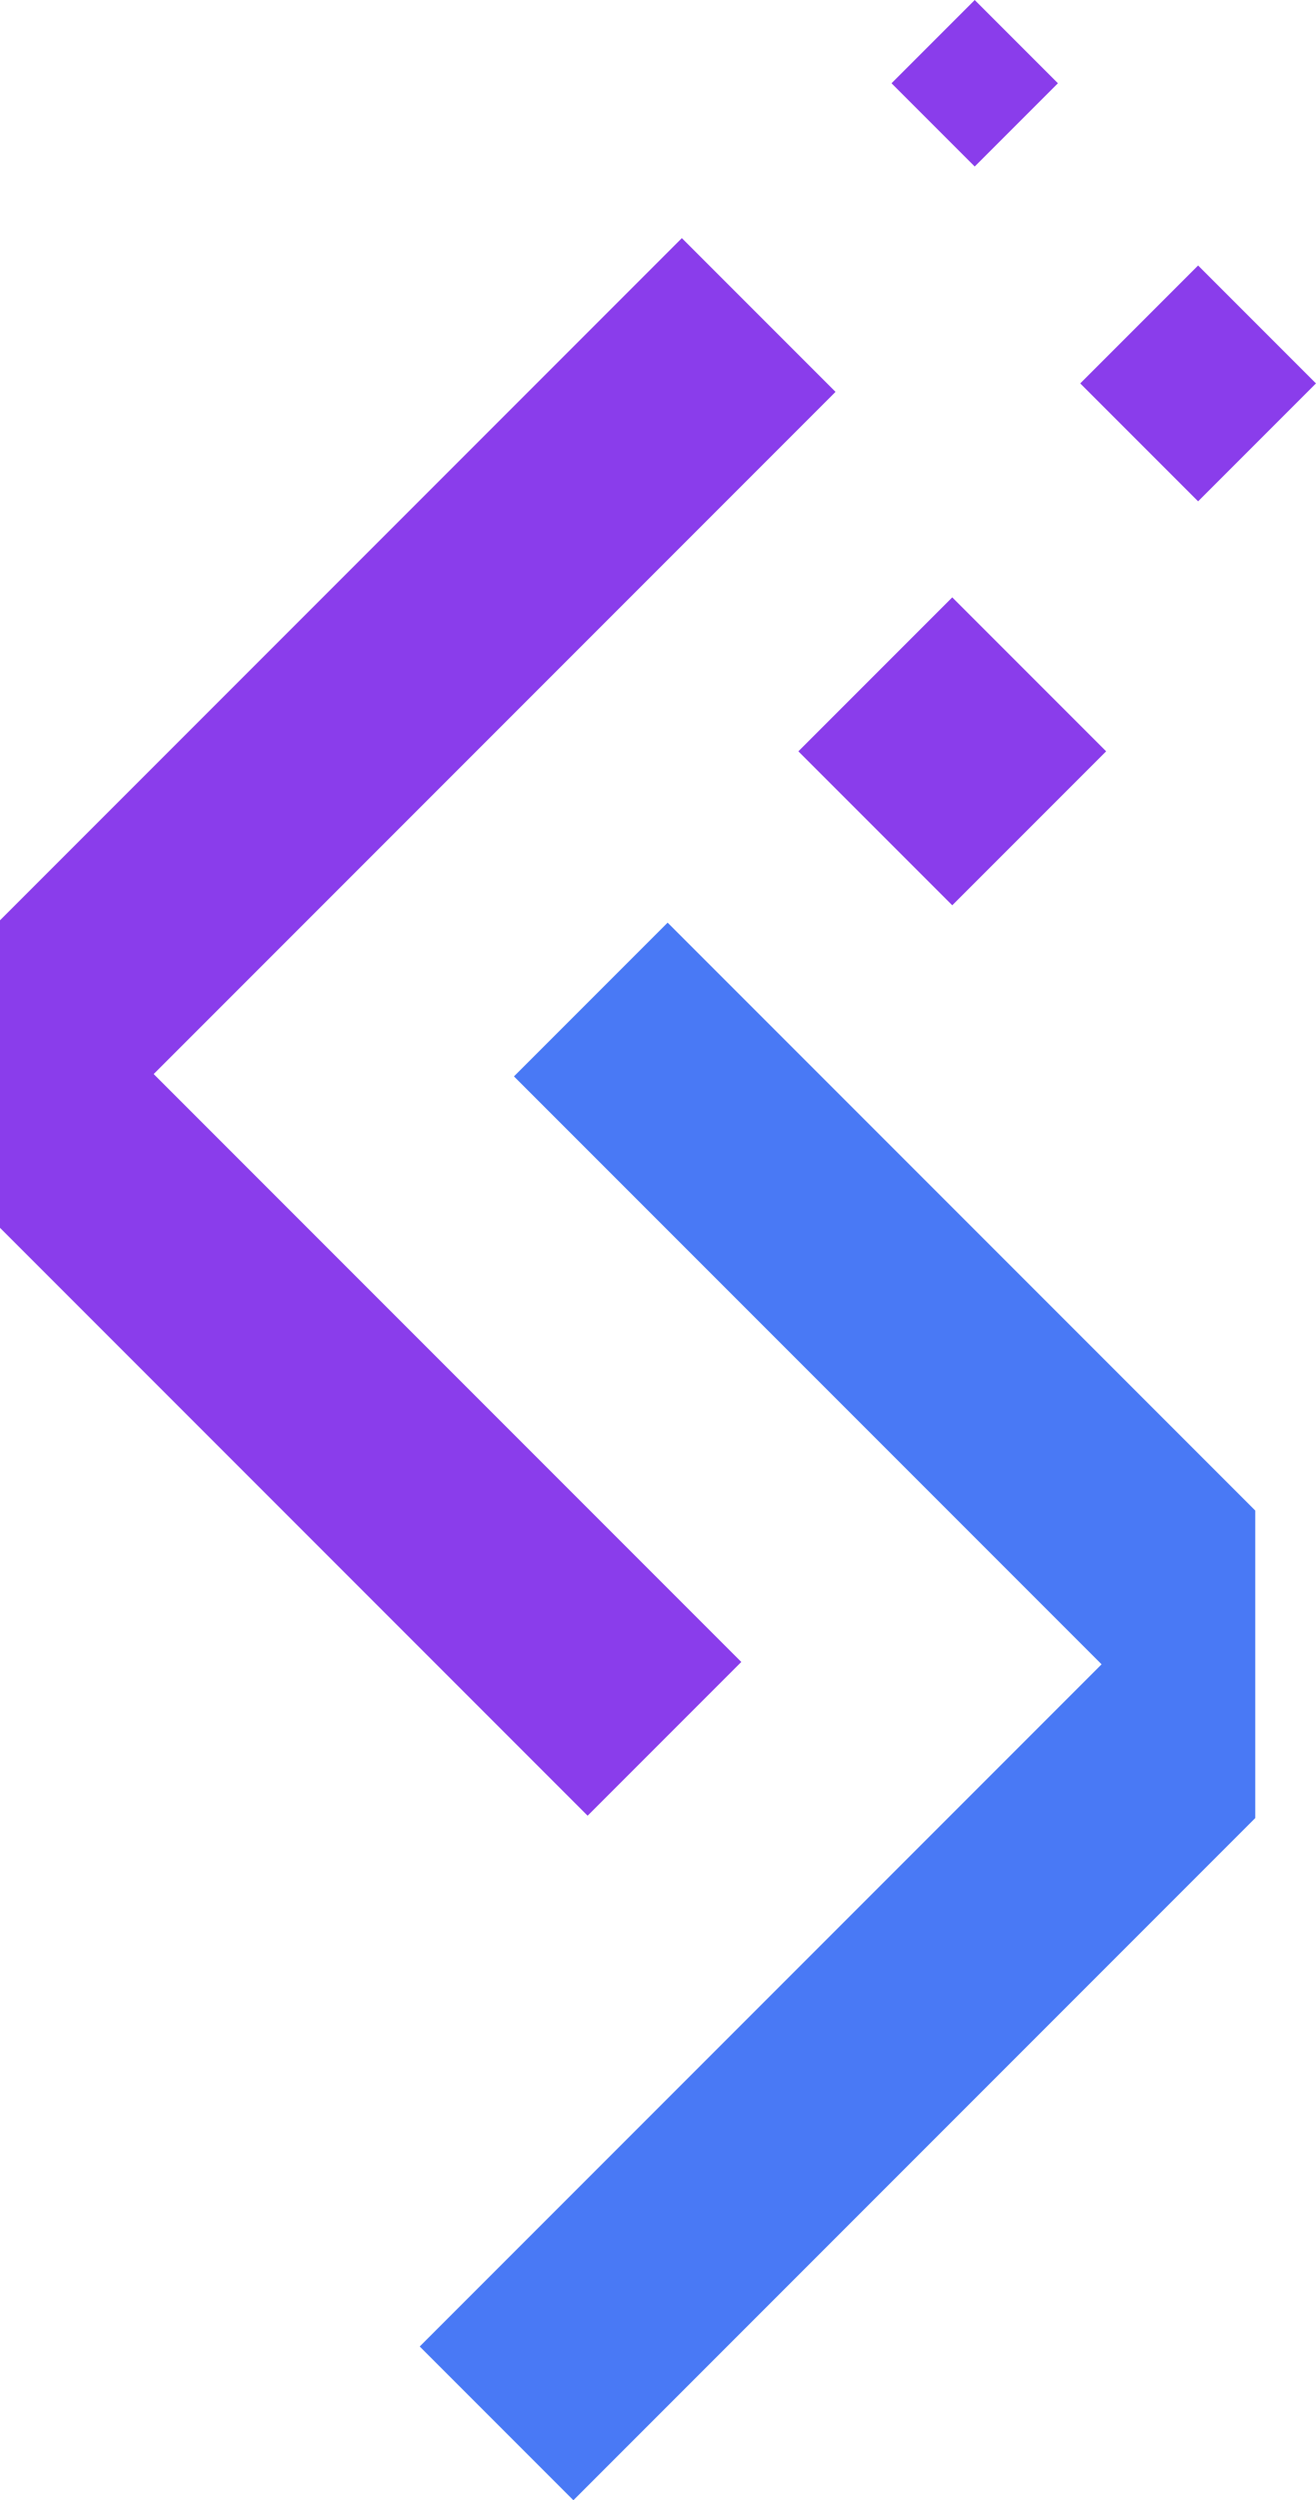 <?xml version="1.0" encoding="UTF-8"?>
<svg id="Layer_2" data-name="Layer 2" xmlns="http://www.w3.org/2000/svg" viewBox="0 0 151.66 288">
  <defs>
    <style>
      .cls-1 {
        fill: #4979f5;
      }

      .cls-2 {
        fill: #8a3deb;
      }
    </style>
  </defs>
  <g id="Layer_1-2" data-name="Layer 1">
    <g>
      <g>
        <polygon class="cls-1" points="144.66 174 76.94 106.28 59.23 123.99 126.95 191.71 48.37 270.29 66.08 288 144.66 209.42 144.66 174"/>
        <polygon class="cls-2" points="96.29 45.14 78.58 27.43 0 106.01 0 141.43 67.72 209.15 85.43 191.44 17.71 123.72 96.29 45.14"/>
      </g>
      <rect class="cls-2" x="97.2" y="74" width="25.08" height="25.08" transform="translate(-29.05 102.95) rotate(-45)"/>
      <rect class="cls-2" x="128.47" y="34.56" width="19.21" height="19.21" transform="translate(9.21 110.57) rotate(-45)"/>
      <rect class="cls-2" x="105.55" y="2.81" width="13.56" height="13.56" transform="translate(26.12 82.24) rotate(-45)"/>
    </g>
  </g>
</svg>
